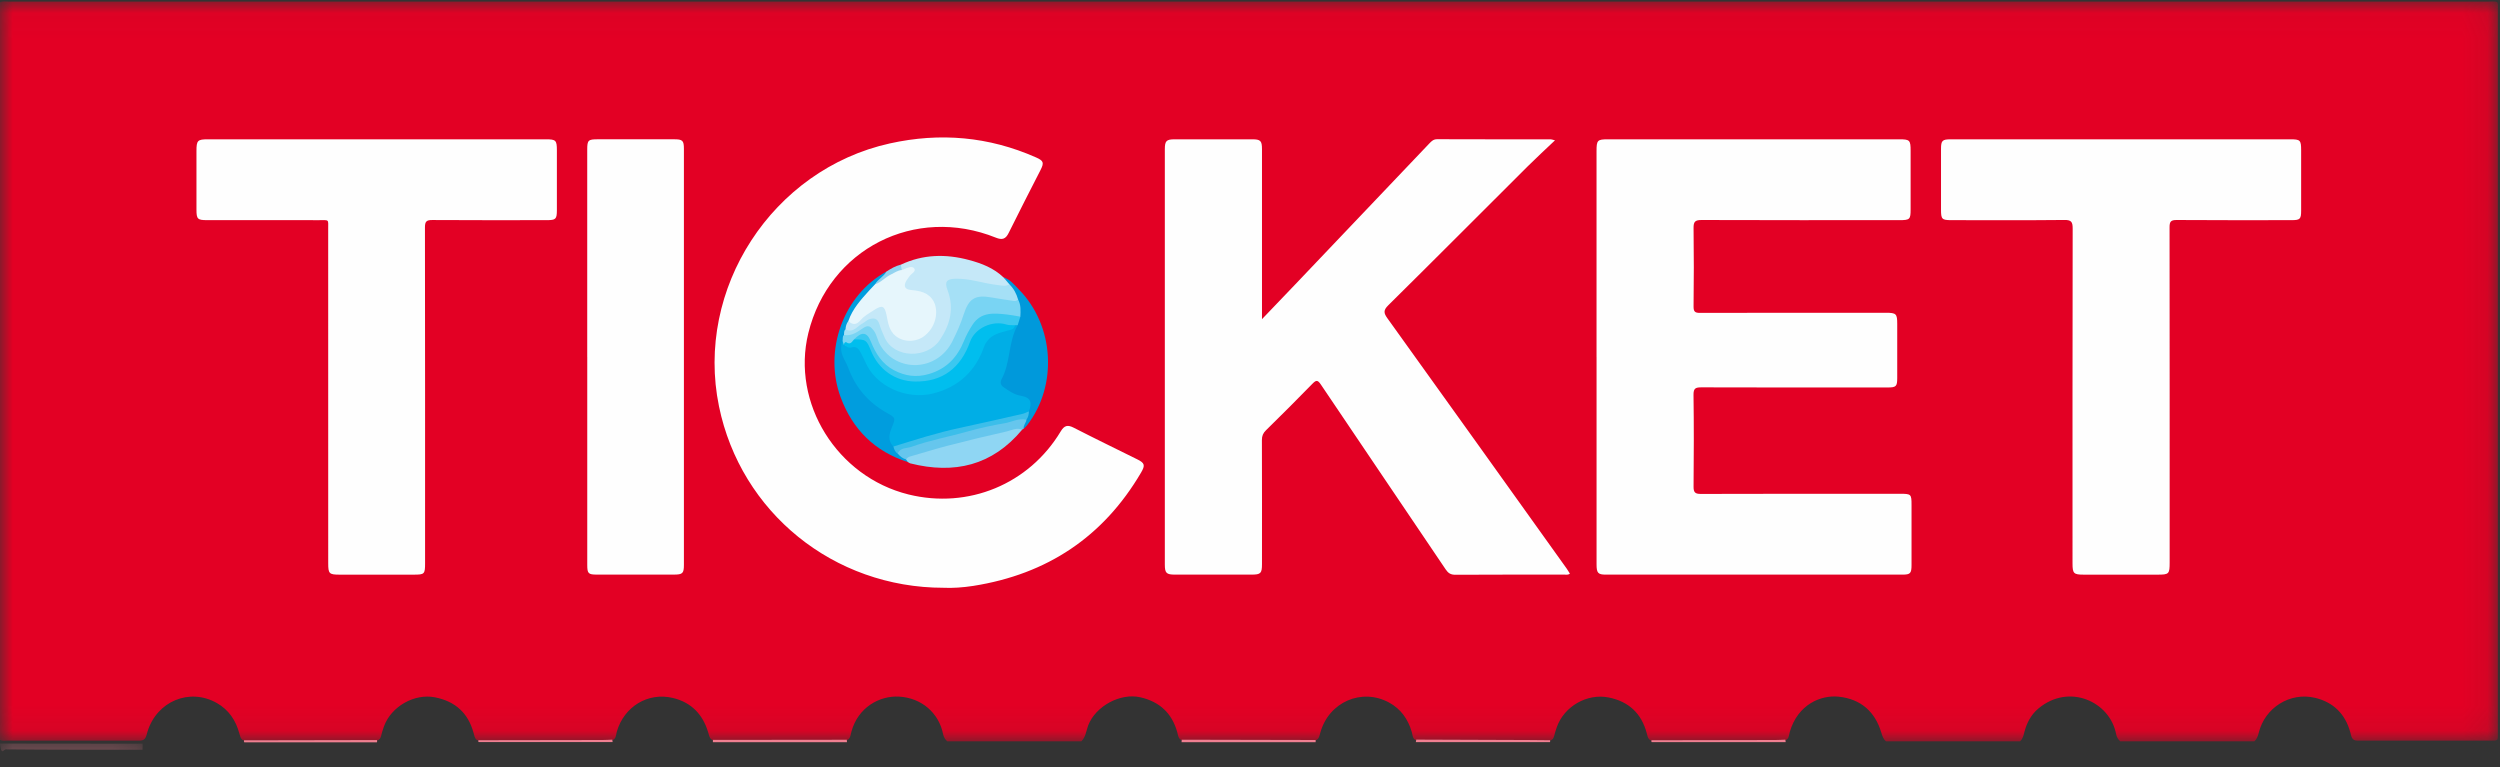<svg xmlns="http://www.w3.org/2000/svg" xmlns:xlink="http://www.w3.org/1999/xlink" width="101" height="31" viewBox="0 0 101 31">
    <rect x="0" y="0" width="101" height="31" fill="#333333" stroke="none"/>
    <defs>
        <path id="prefix__a" d="M0 0.037L100.919 0.037 100.919 29.929 0 29.929z"/>
        <path id="prefix__c" d="M0 0.19L5.764 0.19 5.764 0.5 0 0.5z"/>
    </defs>
    <g fill="none" fill-rule="evenodd">
        <g transform="translate(0 .02)">
            <mask id="prefix__b" fill="#fff">
                <use xlink:href="#prefix__a"/>
            </mask>
            <path fill="#E30024" d="M81.61 29.93h-5.418c-.105-.092-.146-.213-.185-.344-.253-.862-.836-1.366-1.723-1.46-.72-.075-1.647.308-1.975 1.416-.042.14-.023.342-.253.359h-5.233c-.228.027-.253-.14-.295-.3-.212-.803-.73-1.283-1.542-1.444-.867-.172-1.792.359-2.087 1.19-.041.116-.08.232-.108.352-.031.14-.11.217-.26.202h-5.238c-.233-.009-.216-.211-.258-.353-.152-.514-.435-.922-.912-1.183-1.106-.604-2.438-.026-2.78 1.21-.045.158-.064.326-.286.326H47.83c-.225-.008-.228-.195-.27-.344-.213-.768-.718-1.229-1.486-1.406-.813-.187-1.812.358-2.11 1.133-.084.218-.095.47-.278.645h-5.418c-.087-.079-.143-.173-.167-.29-.17-.86-.876-1.468-1.786-1.516-.775-.041-1.652.425-1.92 1.424-.04.148-.04.335-.262.354h-5.235c-.219-.002-.24-.173-.286-.328-.216-.732-.685-1.219-1.43-1.396-1.01-.24-1.971.353-2.263 1.362-.04.142-.023.34-.25.362H19.43c-.227.027-.252-.14-.295-.3-.215-.815-.746-1.291-1.568-1.45-.827-.161-1.76.37-2.052 1.168-.045.125-.087.25-.116.38-.031.14-.109.217-.26.202H9.964c-.205.025-.248-.114-.29-.273-.14-.535-.425-.969-.916-1.247-1.098-.622-2.422-.073-2.8 1.159-.05.158-.055.353-.292.36H.307c-.102 0-.209.026-.307-.028V.072C.108.016.224.044.336.044h100.211c.113 0 .228-.018.34.018.05.099.026.205.026.308v29.182c0 .38.044.348-.354.348H95.23c-.225.002-.236-.181-.277-.331-.202-.743-.681-1.218-1.421-1.396-1.016-.244-2.031.396-2.279 1.411-.032.134-.073.253-.178.345h-5.418c-.087-.079-.144-.173-.166-.29-.246-1.315-1.909-2.076-3.148-1.028-.288.243-.463.573-.557.94-.035.139-.062.278-.178.378" mask="url(#prefix__b)"/>
        </g>
        <g transform="translate(0 29.849)">
            <mask id="prefix__d" fill="#fff">
                <use xlink:href="#prefix__c"/>
            </mask>
            <path fill="#F07F90" d="M5.761.196c.004.082.004.163-.001.244C3.916.44 2.071.444.227.425.153.424.05.704 0 .19l5.761.006" mask="url(#prefix__d)"/>
        </g>
        <path fill="#F07F91" d="M24.735 29.88l.016.1h-5.418c-.012-.023-.013-.049-.005-.076 1.67-.002 3.34-.004 5.009-.008.132 0 .265-.01.398-.015"/>
        <path fill="#F07F90" d="M28.8 29.986l.002-.094 5.409-.006.007.1H28.8z"/>
        <path fill="#F07F91" d="M53.152 29.896v.088h-5.418l.009-.1 5.409.012M57.2 29.98l.017-.1 4.553.017.853.008c.009.026.007.052-.005.076h-5.417zM66.725 29.98c-.012-.023-.014-.049-.005-.075l5.01-.009c.132 0 .264-.01.397-.015l.015.1h-5.417z"/>
        <path fill="#F07F90" d="M15.232 29.899c.008.032.007.062-.005.09h-5.36c-.013-.024-.016-.051-.01-.081l5.375-.01"/>
        <path fill="#FEFEFE" d="M62.822 5.669c-.396.377-.758.708-1.104 1.053-1.878 1.87-3.747 3.75-5.632 5.612-.207.204-.183.319-.031.53 2.418 3.365 4.828 6.736 7.239 10.107.047.066.086.137.13.206-.088.062-.165.037-.237.037-1.464.002-2.927-.002-4.39.007-.188 0-.29-.065-.39-.214-1.68-2.491-3.367-4.978-5.044-7.471-.13-.194-.191-.185-.343-.03-.616.634-1.243 1.257-1.873 1.876-.118.115-.167.229-.166.394.006 1.671.004 3.343.003 5.014 0 .374-.05.425-.426.425h-3.08c-.357 0-.419-.06-.419-.406V6.03c0-.337.062-.401.395-.402h3.136c.336 0 .394.06.394.4v6.866c.481-.502.918-.957 1.352-1.413l5.416-5.693c.086-.09.164-.164.31-.164 1.53.006 3.06.004 4.59.005.025 0 .05.01.17.04M64.5 14.422V6.104c0-.44.035-.476.463-.476h11.776c.415 0 .45.036.45.459v2.364c0 .416-.029.443-.462.443-2.66 0-5.322.004-7.983-.006-.265-.001-.328.072-.324.329.015 1.054.013 2.108 0 3.162-.002.219.062.263.27.262 2.5-.007 4.999-.005 7.498-.005.42 0 .46.04.46.45v2.193c-.001.33-.046.375-.383.375-2.509 0-5.018.004-7.527-.005-.239 0-.323.039-.32.304.017 1.234.014 2.469.002 3.703-.002.234.058.3.296.299 2.68-.009 5.36-.006 8.04-.006.458 0 .47.012.47.457v2.421c-.001.337-.047.388-.372.388H64.878c-.32 0-.377-.066-.377-.417v-8.376M38.123 23.746c-4.45 0-8.194-3.048-9.075-7.326-.98-4.757 2.153-9.575 6.903-10.626 2.028-.449 3.995-.278 5.899.563.314.138.339.216.184.519-.43.843-.864 1.683-1.282 2.532-.122.25-.26.298-.517.194-3.267-1.315-6.744.456-7.578 3.855-.693 2.825 1.156 5.804 4.047 6.519 2.415.597 4.87-.415 6.15-2.55.147-.244.282-.272.527-.146.851.437 1.712.853 2.569 1.279.298.148.323.237.15.532-1.528 2.604-3.803 4.108-6.774 4.578-.422.066-.85.094-1.203.077M85.713 5.628h6.814c.404 0 .438.034.439.437v2.45c-.001.335-.044.378-.379.379-1.549 0-3.098.006-4.647-.006-.245-.002-.291.07-.29.301.006 4.51.004 9.02.004 13.531 0 .472-.023.496-.5.496H84.19c-.414 0-.46-.045-.46-.452 0-4.51-.003-9.02.006-13.531 0-.268-.054-.35-.336-.346-1.52.016-3.042.008-4.562.007-.385 0-.421-.038-.421-.423v-2.45c0-.341.05-.393.397-.393h6.9M15.244 5.628h6.814c.398 0 .44.041.44.441V8.49c-.001.364-.042.404-.415.404-1.54 0-3.079.006-4.618-.005-.24-.002-.297.063-.297.299.007 4.52.006 9.039.005 13.558 0 .45-.02.47-.463.47h-2.993c-.417 0-.457-.04-.457-.456l-.001-13.5c0-.414.05-.364-.363-.365-1.511-.002-3.022 0-4.533-.001-.382 0-.426-.045-.426-.426V6.104c0-.431.043-.476.465-.476h6.842M23.724 14.42V6.045c0-.381.038-.418.427-.418h3.08c.348 0 .399.05.399.392v16.805c0 .338-.054.39-.404.39H24.12c-.353 0-.395-.043-.395-.393v-8.403"/>
        <path fill="#C5E8F8" d="M36.392 10.694c.894-.423 1.819-.442 2.756-.19.51.136 1 .325 1.392.701.115.084.257.145.263.32-.128.189-.317.141-.49.115-.432-.067-.861-.144-1.288-.232-.056-.011-.112-.02-.17-.025-.47-.032-.53.033-.402.477.216.748.01 1.4-.434 2.004-.557.755-2.008.816-2.473-.339-.04-.097-.073-.196-.112-.292-.092-.23-.247-.292-.437-.148-.13.097-.278.162-.4.269-.174.154-.34.135-.495-.036-.055-.154-.006-.276.117-.375.27.02.484-.086.678-.274.134-.13.301-.231.476-.308.274-.122.462-.032.54.259.032.119.052.241.08.36.072.302.221.56.539.64.325.084.615-.008.854-.258.273-.284.379-.62.276-.992-.087-.314-.344-.446-.66-.506-.641-.122-.694-.301-.265-.896-.11-.038-.229.035-.322-.035-.068-.074-.105-.151-.023-.24"/>
        <path fill="#0099DB" d="M40.778 11.485l-.238-.28c.273.082.44.305.626.494 1.429 1.45 1.573 3.877.329 5.48-.04.051-.091.094-.137.14-.151-.13-.019-.246.02-.366.029-.125.12-.232.112-.368.024-.375.009-.396-.345-.493-.1-.028-.2-.058-.292-.11-.404-.229-.688-.39-.386-.988.106-.211.16-.45.177-.684.032-.425.174-.808.374-1.176-.01-.135.088-.238.107-.364-.005-.208-.025-.413-.08-.613-.073-.231-.246-.421-.267-.672"/>
        <path fill="#009DDE" d="M34.274 12.968c-.076.1-.11.216-.115.34-.036.083.05.155.021.237-.007.083-.023.164-.055.241-.076.16-.048.33.013.472.21.486.395.984.707 1.422.283.397.672.662 1.079.908.329.2.376.312.234.678-.093.24-.136.472-.007.71.06.095.097.205.178.287.11.084.23.153.327.254.031.046.05.094.022.15-1.335-.425-2.232-1.316-2.714-2.613-.706-1.898.12-4.139 1.845-5.081.05.148-.077.213-.146.304-.067.087-.157.156-.207.258-.373.426-.773.832-1.047 1.336-.027.05-.076.083-.135.097"/>
        <path fill="#8FD6F3" d="M36.678 18.666l-.073-.105c-.029-.201.136-.233.263-.27.96-.28 1.918-.574 2.902-.765.38-.074.748-.2 1.127-.277.15-.03.304-.066.399.11-1.207 1.45-2.743 1.81-4.522 1.361-.034-.008-.064-.035-.096-.054"/>
        <path fill="#66C6ED" d="M41.296 17.358c-.225-.095-.43.03-.636.075-.785.175-1.567.366-2.346.567-.513.133-1.019.293-1.529.437-.077.022-.14.055-.18.124-.14-.038-.244-.128-.337-.234-.072-.277.172-.289.317-.332.5-.15.998-.316 1.506-.431.391-.09.779-.198 1.174-.277.42-.083.84-.176 1.254-.287.2-.054.404-.08.602-.145.112-.036.27-.062.347.102-.013.128-.132.224-.11.362l-.062.04"/>
        <path fill="#93D3F0" d="M35.354 11.483c.11-.206.347-.3.454-.51.183-.119.368-.23.584-.28l.04.215c-.264.289-.621.435-.954.617-.04.022-.091-.002-.124-.042"/>
        <path fill="#E6F6FC" d="M35.354 11.483c.247-.075.41-.287.639-.393.143-.067.273-.169.439-.182.035-.013.072-.023.107-.039.133-.06.32-.133.396-.025.087.123-.115.207-.186.31-.049.07-.106.136-.145.21-.106.205-.04.326.19.35.366.036.719.095.923.458.185.33.153.964-.343 1.379-.324.27-.837.298-1.181.03-.27-.21-.313-.529-.374-.835-.077-.392-.173-.437-.504-.222-.19.124-.396.232-.545.408-.159.188-.316.216-.496.036.168-.493.512-.865.85-1.241.075-.083.153-.163.23-.244"/>
        <path fill="#A5E0F6" d="M34.096 13.531c.015-.076-.015-.165.063-.223.323.162.48-.144.706-.253.081-.04.14-.117.235-.151.222-.08.361-.034.432.206.053.18.129.353.207.526.386.854 1.721.862 2.233.096.419-.628.584-1.28.308-2.012-.127-.337-.04-.451.323-.46.583-.014 1.135.194 1.708.256.16.017.317.07.467-.03.178.171.288.382.354.617-.013.189-.156.16-.272.15-.284-.021-.565-.064-.845-.114-.56-.1-.79.04-.96.578-.145.453-.323.891-.578 1.294-.412.649-1.013.932-1.77.832-.71-.093-1.152-.536-1.406-1.181-.132-.337-.177-.361-.518-.227-.124.048-.24.107-.355.173-.111.064-.265.133-.332-.077"/>
        <path fill="#00AEE6" d="M36.094 18.04c-.233-.235-.178-.495-.068-.761.162-.396.162-.399-.202-.602-.741-.415-1.261-1.018-1.554-1.815-.106-.29-.332-.539-.282-.88.01-.074.002-.151.053-.215.072.01.105.078.163.11.032.02.067.054.101.05.415-.065.568.22.702.525.411.927 1.16 1.352 2.137 1.387.597.021 1.137-.193 1.593-.587.408-.35.742-.752.917-1.277.154-.46.547-.63.984-.717.132-.026.258-.05.355-.15.046-.011.086-.002.123.026-.387.676-.282 1.5-.65 2.182-.062.114-.05.24.077.326.218.148.43.302.704.348.38.064.469.252.32.63-.198.308-.55.24-.834.331-.434.14-.89.201-1.334.308-.372.09-.746.178-1.12.262-.366.082-.722.192-1.08.3-.286.085-.577.155-.858.26-.087.032-.166-.018-.247-.04"/>
        <path fill="#79D4F3" d="M34.088 13.927l-.047-.16c.016-.08-.015-.17.055-.236.311.061.55-.126.773-.276.207-.139.293-.07.415.08.146.181.162.415.28.612.66 1.118 2.293 1.068 2.91-.155.178-.355.34-.716.461-1.095.204-.64.466-.796 1.12-.68.297.053.596.094.895.141.071.012.13-.006.182-.055.118.219.104.455.09.69-.137.15-.308.073-.457.05-.199-.032-.397-.03-.595-.041-.43-.024-.672.224-.881.558-.227.36-.32.785-.602 1.12-.516.61-1.16.916-1.952.815-.604-.078-1.06-.434-1.389-.938-.096-.148-.174-.312-.239-.48-.125-.324-.195-.342-.481-.121-.138.185-.312.26-.538.171"/>
        <path fill="#3BC8F0" d="M34.505 13.711c.312-.324.524-.299.678.088.193.484.459.909.938 1.16.448.233.9.301 1.408.151.717-.212 1.148-.676 1.418-1.343.09-.224.21-.44.341-.645.345-.535.879-.471 1.403-.415.178.02.354.057.531.086l-.106.341-.113.006c-.128.117-.28.119-.427.066-.353-.127-.64-.061-.891.229-.18.207-.355.399-.46.668-.276.71-.844 1.165-1.54 1.377-.71.218-1.73.023-2.242-.667-.159-.214-.341-.417-.408-.676-.075-.288-.366-.27-.53-.426"/>
        <path fill="#3CBEEA" d="M36.094 18.04c.883-.274 1.763-.557 2.669-.75.85-.182 1.696-.376 2.542-.569.09-.02.175-.067.262-.102 0 .123-.026.238-.1.338-.313-.076-.59.094-.885.143-.49.082-.977.188-1.455.323-.766.217-1.552.358-2.303.628-.194.07-.453.02-.556.276-.106-.067-.145-.173-.174-.286"/>
        <path fill="#00BEEE" d="M34.505 13.711c.477-.005.505.023.683.461.308.757.97 1.232 1.787 1.242 1.09.014 1.834-.535 2.216-1.609.195-.548.9-.875 1.473-.693.106.033.226.02.34.028-.03.19-.196.185-.326.223-.282.082-.573.14-.772.389-.06.075-.113.15-.145.242-.344 1-1.037 1.641-2.054 1.9-1.093.277-2.343-.291-2.756-1.287-.051-.122-.12-.237-.177-.357-.077-.158-.176-.272-.376-.213-.13.039-.213-.055-.31-.11.014-.058.056-.132.106-.097.173.117.226-.033.31-.119"/>
    </g>
</svg>
